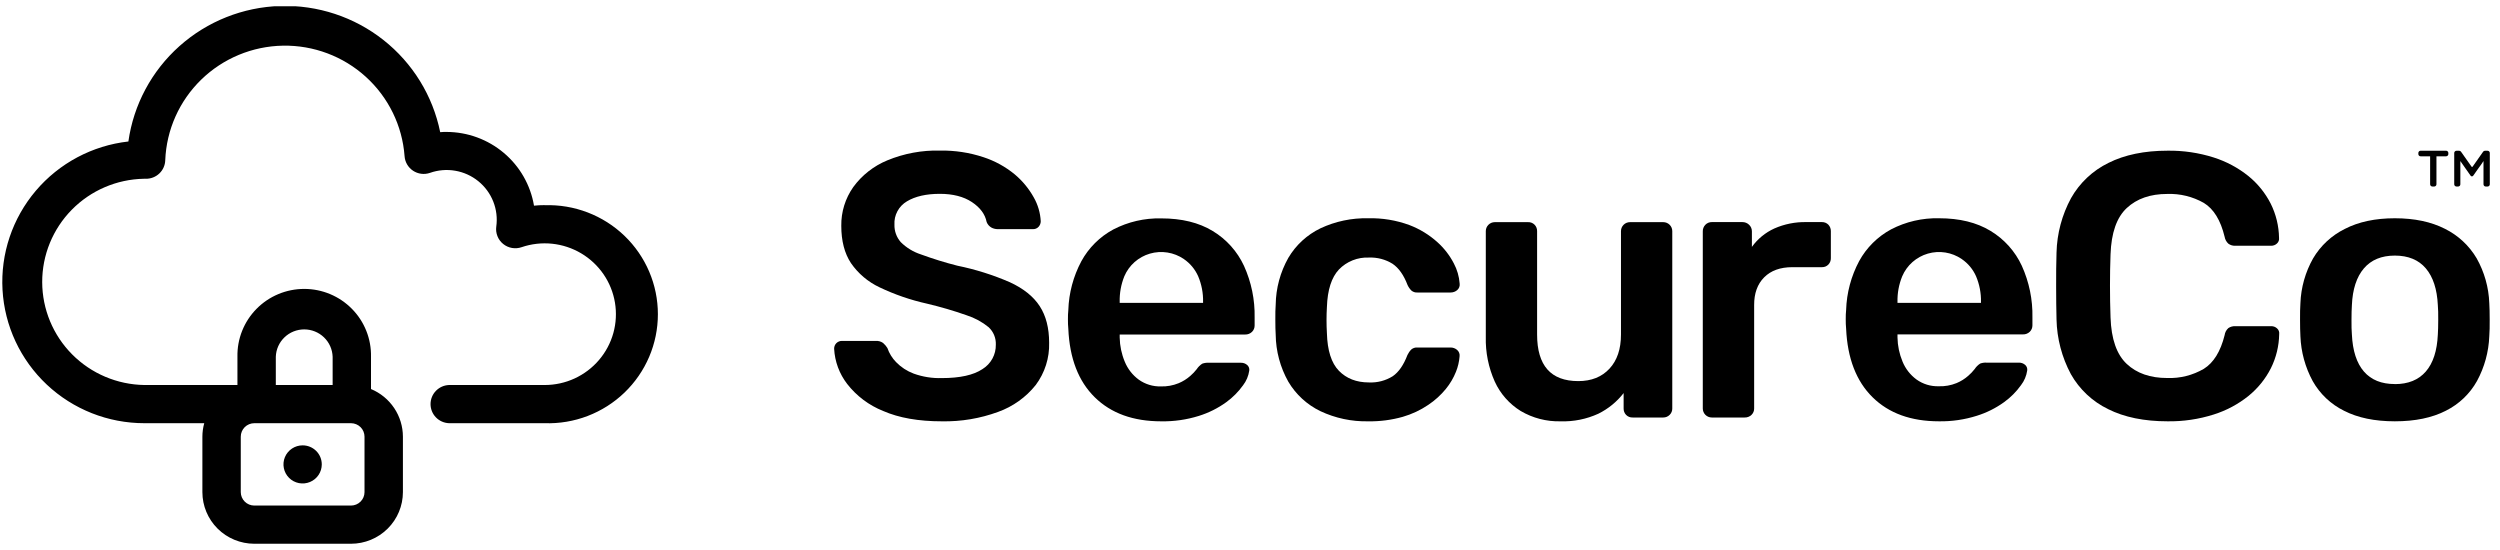 <svg width="200" height="44" viewBox="0 0 200 44" fill="none" xmlns="http://www.w3.org/2000/svg">
<g clip-path="url(#clip0_306_451)">
<path d="M195.867 12.234V12.325C195.867 12.373 195.848 12.418 195.814 12.451C195.78 12.485 195.735 12.504 195.687 12.504H194.916V14.743C194.916 14.79 194.897 14.835 194.863 14.869C194.829 14.902 194.784 14.921 194.736 14.922H194.59C194.542 14.921 194.497 14.902 194.463 14.869C194.429 14.835 194.41 14.79 194.41 14.743V12.504H193.646C193.599 12.504 193.554 12.486 193.52 12.453C193.487 12.419 193.468 12.374 193.468 12.328V12.237C193.468 12.19 193.487 12.145 193.52 12.111C193.553 12.077 193.599 12.058 193.646 12.058H195.687C195.734 12.058 195.78 12.077 195.813 12.11C195.847 12.143 195.866 12.188 195.867 12.234Z" fill="black"/>
<path d="M199.184 12.239V14.745C199.184 14.792 199.165 14.837 199.132 14.87C199.099 14.903 199.054 14.922 199.007 14.922H198.86C198.836 14.922 198.813 14.918 198.791 14.909C198.769 14.9 198.75 14.887 198.733 14.871C198.716 14.855 198.703 14.835 198.694 14.813C198.685 14.792 198.68 14.769 198.68 14.745V13.508C198.68 13.29 198.68 13.082 198.68 12.884C198.56 13.066 198.44 13.243 198.293 13.436L197.856 14.057C197.844 14.073 197.829 14.087 197.811 14.096C197.793 14.105 197.773 14.11 197.753 14.11C197.733 14.11 197.713 14.105 197.695 14.096C197.677 14.087 197.661 14.073 197.65 14.057L197.213 13.436C197.078 13.243 196.946 13.066 196.828 12.884C196.828 13.082 196.828 13.29 196.828 13.508V14.745C196.828 14.792 196.808 14.837 196.775 14.87C196.741 14.903 196.696 14.922 196.648 14.922H196.518C196.471 14.922 196.426 14.903 196.392 14.87C196.358 14.837 196.339 14.792 196.338 14.745V12.239C196.338 12.192 196.357 12.146 196.391 12.113C196.425 12.079 196.471 12.06 196.518 12.06H196.735C196.763 12.06 196.792 12.067 196.817 12.081C196.843 12.094 196.865 12.113 196.881 12.136L197.722 13.331C197.726 13.338 197.733 13.344 197.741 13.349C197.749 13.353 197.757 13.355 197.766 13.355C197.775 13.355 197.784 13.353 197.791 13.349C197.799 13.344 197.806 13.338 197.811 13.331L198.651 12.136C198.667 12.113 198.689 12.094 198.715 12.08C198.74 12.067 198.769 12.06 198.798 12.06H199.007C199.03 12.06 199.053 12.065 199.075 12.074C199.097 12.083 199.116 12.096 199.133 12.113C199.15 12.129 199.163 12.149 199.171 12.171C199.18 12.193 199.185 12.216 199.184 12.239Z" fill="black"/>
<path d="M75.353 33.706C73.48 33.706 71.914 33.43 70.655 32.879C69.518 32.426 68.523 31.679 67.773 30.715C67.149 29.904 66.785 28.924 66.731 27.903C66.729 27.82 66.743 27.736 66.774 27.659C66.805 27.581 66.852 27.51 66.911 27.451C66.97 27.392 67.041 27.346 67.12 27.315C67.198 27.284 67.281 27.27 67.365 27.273H70.055C70.265 27.257 70.474 27.316 70.646 27.437C70.781 27.554 70.898 27.691 70.992 27.843C71.137 28.266 71.375 28.651 71.688 28.971C72.082 29.377 72.562 29.69 73.093 29.888C73.814 30.148 74.577 30.27 75.343 30.247C76.794 30.247 77.877 30.008 78.593 29.53C78.927 29.325 79.202 29.037 79.39 28.695C79.578 28.352 79.673 27.966 79.666 27.576C79.677 27.315 79.632 27.055 79.532 26.813C79.433 26.571 79.282 26.354 79.09 26.176C78.567 25.749 77.968 25.425 77.325 25.22C76.285 24.854 75.226 24.544 74.152 24.291C72.842 24 71.57 23.561 70.36 22.984C69.439 22.55 68.65 21.881 68.074 21.045C67.56 20.263 67.303 19.27 67.303 18.068C67.286 16.958 67.622 15.871 68.263 14.963C68.955 14.015 69.897 13.277 70.984 12.829C72.318 12.277 73.754 12.01 75.199 12.046C76.379 12.026 77.554 12.204 78.674 12.574C79.59 12.873 80.442 13.342 81.184 13.954C81.797 14.469 82.31 15.091 82.699 15.789C83.033 16.374 83.225 17.028 83.259 17.7C83.259 17.861 83.2 18.016 83.093 18.137C83.034 18.204 82.959 18.257 82.876 18.29C82.792 18.324 82.702 18.338 82.613 18.331H79.803C79.636 18.329 79.471 18.288 79.323 18.211C79.143 18.111 79.004 17.951 78.931 17.76C78.809 17.139 78.417 16.608 77.752 16.166C77.087 15.725 76.229 15.507 75.182 15.507C74.095 15.507 73.219 15.707 72.555 16.107C72.233 16.296 71.969 16.57 71.793 16.899C71.616 17.228 71.534 17.598 71.556 17.97C71.541 18.485 71.722 18.985 72.063 19.372C72.514 19.82 73.066 20.156 73.672 20.352C74.627 20.703 75.6 21.004 76.587 21.255C78.03 21.549 79.438 21.992 80.788 22.578C81.875 23.078 82.67 23.715 83.175 24.489C83.679 25.263 83.931 26.241 83.931 27.421C83.966 28.635 83.587 29.826 82.858 30.801C82.076 31.782 81.035 32.526 79.851 32.951C78.412 33.479 76.886 33.735 75.353 33.706Z" fill="black"/>
<path d="M92.899 33.706C90.657 33.706 88.884 33.064 87.579 31.78C86.275 30.497 85.57 28.673 85.466 26.31C85.442 26.055 85.432 25.799 85.435 25.543C85.431 25.297 85.442 25.051 85.466 24.807C85.508 23.442 85.865 22.105 86.508 20.899C87.094 19.825 87.981 18.942 89.061 18.359C90.245 17.744 91.568 17.438 92.903 17.471C94.537 17.471 95.907 17.807 97.015 18.479C98.113 19.14 98.986 20.114 99.522 21.274C100.109 22.572 100.399 23.983 100.37 25.407V26.04C100.371 26.135 100.353 26.229 100.317 26.317C100.281 26.405 100.227 26.484 100.159 26.551C100.087 26.621 100.001 26.675 99.908 26.711C99.814 26.747 99.714 26.764 99.614 26.761H89.575V27C89.587 27.666 89.725 28.325 89.983 28.94C90.216 29.511 90.604 30.007 91.102 30.373C91.617 30.74 92.237 30.93 92.87 30.913C93.356 30.928 93.84 30.841 94.289 30.657C94.632 30.515 94.948 30.317 95.226 30.072C95.414 29.909 95.586 29.728 95.74 29.532C95.853 29.357 96.003 29.208 96.179 29.095C96.338 29.037 96.507 29.012 96.676 29.021H99.277C99.46 29.016 99.638 29.08 99.774 29.2C99.838 29.255 99.887 29.326 99.916 29.405C99.945 29.484 99.953 29.569 99.94 29.652C99.878 30.078 99.707 30.482 99.443 30.825C99.071 31.345 98.617 31.802 98.098 32.177C97.432 32.658 96.691 33.029 95.906 33.273C94.933 33.577 93.918 33.723 92.899 33.706ZM89.575 24.231H96.246V24.15C96.261 23.449 96.128 22.752 95.855 22.105C95.609 21.546 95.211 21.067 94.705 20.722C94.314 20.454 93.867 20.276 93.399 20.202C92.93 20.127 92.45 20.157 91.995 20.289C91.539 20.422 91.118 20.653 90.764 20.967C90.409 21.281 90.13 21.67 89.945 22.105C89.684 22.755 89.558 23.451 89.575 24.15V24.231Z" fill="black"/>
<path d="M109.455 33.706C108.135 33.733 106.827 33.455 105.634 32.894C104.562 32.376 103.668 31.555 103.064 30.533C102.418 29.385 102.071 28.094 102.056 26.778C102.036 26.477 102.027 26.083 102.027 25.584C102.027 25.084 102.027 24.688 102.056 24.368C102.074 23.055 102.423 21.768 103.069 20.624C103.673 19.602 104.567 18.781 105.639 18.264C106.831 17.706 108.138 17.431 109.455 17.461C110.578 17.433 111.696 17.617 112.75 18.004C113.575 18.318 114.335 18.782 114.99 19.372C115.529 19.855 115.974 20.43 116.306 21.071C116.571 21.569 116.73 22.117 116.772 22.679C116.787 22.776 116.777 22.875 116.743 22.968C116.709 23.06 116.652 23.142 116.578 23.207C116.432 23.333 116.244 23.402 116.05 23.4H113.389C113.219 23.412 113.052 23.358 112.92 23.252C112.788 23.122 112.681 22.969 112.603 22.8C112.301 22.004 111.9 21.438 111.403 21.102C110.838 20.751 110.18 20.578 109.515 20.605C109.069 20.585 108.625 20.661 108.211 20.825C107.796 20.99 107.422 21.241 107.113 21.561C106.52 22.194 106.201 23.19 106.153 24.554C106.112 25.255 106.112 25.958 106.153 26.659C106.191 28.039 106.511 29.047 107.113 29.664C107.716 30.28 108.509 30.595 109.515 30.595C110.185 30.627 110.849 30.453 111.417 30.099C111.897 29.769 112.29 29.203 112.596 28.4C112.674 28.233 112.781 28.08 112.913 27.951C113.044 27.843 113.212 27.79 113.381 27.8H116.042C116.236 27.798 116.424 27.867 116.571 27.994C116.645 28.058 116.702 28.141 116.736 28.233C116.77 28.325 116.78 28.425 116.765 28.522C116.732 28.939 116.636 29.349 116.479 29.738C116.28 30.238 116.005 30.704 115.663 31.121C115.26 31.611 114.787 32.04 114.258 32.392C113.633 32.815 112.945 33.137 112.219 33.347C111.32 33.6 110.389 33.721 109.455 33.706Z" fill="black"/>
<path d="M124.841 33.706C123.722 33.733 122.618 33.447 121.655 32.879C120.747 32.317 120.027 31.501 119.584 30.533C119.079 29.407 118.833 28.183 118.864 26.95V18.488C118.864 18.298 118.94 18.116 119.075 17.982C119.21 17.847 119.393 17.772 119.584 17.772H122.243C122.341 17.767 122.439 17.784 122.53 17.82C122.621 17.856 122.703 17.912 122.771 17.982C122.902 18.12 122.973 18.303 122.968 18.493V26.761C122.968 29.245 124.067 30.488 126.263 30.488C127.31 30.488 128.141 30.157 128.756 29.496C129.371 28.835 129.678 27.924 129.678 26.761V18.488C129.678 18.298 129.754 18.116 129.889 17.982C130.024 17.847 130.208 17.772 130.399 17.772H133.062C133.253 17.772 133.436 17.847 133.571 17.982C133.707 18.116 133.782 18.298 133.782 18.488V32.678C133.784 32.773 133.766 32.868 133.73 32.956C133.694 33.044 133.64 33.123 133.571 33.19C133.504 33.257 133.424 33.311 133.336 33.347C133.247 33.383 133.153 33.401 133.057 33.4H130.615C130.517 33.404 130.419 33.388 130.328 33.352C130.237 33.315 130.154 33.26 130.086 33.19C129.955 33.052 129.885 32.868 129.89 32.678V31.446C129.35 32.143 128.657 32.708 127.865 33.099C126.918 33.531 125.883 33.739 124.841 33.706Z" fill="black"/>
<path d="M136.943 33.4C136.752 33.4 136.569 33.324 136.434 33.19C136.299 33.055 136.223 32.873 136.223 32.683V18.519C136.219 18.419 136.236 18.32 136.272 18.226C136.308 18.133 136.363 18.048 136.434 17.977C136.501 17.909 136.581 17.855 136.669 17.819C136.758 17.783 136.852 17.765 136.948 17.767H139.395C139.592 17.766 139.782 17.841 139.923 17.977C139.998 18.046 140.057 18.13 140.096 18.224C140.135 18.317 140.154 18.418 140.152 18.519V19.752C140.611 19.113 141.23 18.605 141.948 18.278C142.752 17.924 143.624 17.75 144.503 17.767H145.742C145.84 17.763 145.938 17.779 146.029 17.816C146.12 17.852 146.203 17.907 146.271 17.977C146.4 18.116 146.471 18.299 146.468 18.488V20.653C146.473 20.842 146.402 21.026 146.271 21.164C146.203 21.234 146.121 21.29 146.03 21.326C145.938 21.362 145.841 21.379 145.742 21.374H143.384C142.424 21.374 141.673 21.645 141.134 22.186C140.594 22.728 140.327 23.469 140.332 24.41V32.678C140.334 32.773 140.316 32.868 140.279 32.956C140.243 33.044 140.189 33.123 140.12 33.19C140.049 33.259 139.963 33.314 139.869 33.35C139.776 33.386 139.676 33.403 139.575 33.4H136.943Z" fill="black"/>
<path d="M155.123 33.705C152.881 33.705 151.109 33.063 149.806 31.78C148.503 30.496 147.797 28.67 147.69 26.3C147.666 26.045 147.656 25.789 147.659 25.533C147.655 25.287 147.666 25.042 147.69 24.797C147.732 23.432 148.089 22.095 148.732 20.889C149.319 19.815 150.205 18.933 151.285 18.35C152.469 17.734 153.792 17.428 155.128 17.461C156.761 17.461 158.131 17.797 159.239 18.469C160.337 19.13 161.211 20.104 161.746 21.264C162.333 22.562 162.623 23.974 162.594 25.397V26.03C162.595 26.125 162.577 26.219 162.541 26.307C162.505 26.395 162.451 26.474 162.383 26.541C162.311 26.611 162.225 26.665 162.132 26.701C162.038 26.738 161.938 26.755 161.838 26.751H151.799V26.99C151.81 27.655 151.947 28.313 152.203 28.928C152.436 29.499 152.823 29.995 153.322 30.361C153.836 30.728 154.457 30.918 155.089 30.901C155.581 30.919 156.07 30.833 156.525 30.648C156.868 30.505 157.184 30.307 157.462 30.062C157.65 29.899 157.822 29.718 157.976 29.522C158.089 29.347 158.239 29.197 158.415 29.085C158.574 29.027 158.743 29.002 158.913 29.011H161.511C161.694 29.006 161.873 29.07 162.011 29.19C162.074 29.245 162.123 29.316 162.152 29.395C162.181 29.474 162.189 29.559 162.176 29.642C162.114 30.069 161.943 30.473 161.679 30.815C161.308 31.335 160.853 31.792 160.334 32.167C159.668 32.648 158.928 33.019 158.142 33.263C157.166 33.572 156.147 33.721 155.123 33.705ZM151.799 24.231H158.478V24.15C158.493 23.448 158.359 22.752 158.086 22.105C157.841 21.546 157.442 21.067 156.936 20.722C156.545 20.454 156.099 20.276 155.63 20.201C155.161 20.127 154.682 20.156 154.226 20.289C153.77 20.421 153.35 20.653 152.995 20.967C152.641 21.281 152.361 21.67 152.176 22.105C151.912 22.754 151.783 23.45 151.799 24.15V24.231Z" fill="black"/>
<path d="M173.406 33.705C171.533 33.705 169.946 33.38 168.646 32.728C167.391 32.118 166.353 31.143 165.67 29.931C164.948 28.583 164.555 27.084 164.522 25.557C164.502 24.737 164.491 23.855 164.491 22.912C164.491 21.971 164.491 21.068 164.522 20.208C164.559 18.684 164.957 17.19 165.685 15.848C166.373 14.63 167.416 13.648 168.677 13.032C169.976 12.382 171.552 12.056 173.406 12.055C174.656 12.037 175.901 12.22 177.092 12.597C178.104 12.917 179.047 13.422 179.873 14.085C180.617 14.689 181.225 15.442 181.658 16.295C182.082 17.146 182.309 18.081 182.323 19.03C182.334 19.114 182.325 19.198 182.296 19.277C182.266 19.356 182.218 19.426 182.155 19.482C182.09 19.542 182.015 19.589 181.933 19.619C181.85 19.65 181.762 19.664 181.674 19.661H178.816C178.621 19.669 178.429 19.611 178.271 19.496C178.111 19.349 178.005 19.154 177.969 18.94C177.649 17.616 177.095 16.714 176.307 16.233C175.416 15.727 174.402 15.479 173.377 15.516C172.027 15.516 170.949 15.892 170.142 16.642C169.335 17.392 168.902 18.628 168.843 20.352C168.784 21.995 168.784 23.678 168.843 25.402C168.902 27.125 169.335 28.363 170.142 29.116C170.943 29.866 172.021 30.241 173.377 30.241C174.404 30.279 175.421 30.023 176.307 29.506C177.091 29.015 177.645 28.119 177.969 26.816C177.998 26.596 178.105 26.393 178.271 26.245C178.433 26.139 178.623 26.086 178.816 26.094H181.686C181.774 26.091 181.862 26.105 181.945 26.136C182.027 26.167 182.103 26.214 182.167 26.274C182.23 26.329 182.278 26.399 182.308 26.478C182.337 26.557 182.346 26.642 182.335 26.725C182.321 27.675 182.094 28.61 181.67 29.46C181.237 30.313 180.629 31.066 179.885 31.67C179.06 32.334 178.116 32.839 177.104 33.158C175.909 33.538 174.66 33.723 173.406 33.705Z" fill="black"/>
<path d="M191.588 33.705C189.977 33.705 188.623 33.424 187.525 32.862C186.467 32.34 185.593 31.512 185.017 30.488C184.418 29.384 184.082 28.158 184.033 26.904C184.014 26.544 184.004 26.102 184.004 25.581C184.004 25.06 184.004 24.625 184.033 24.257C184.08 23 184.427 21.771 185.046 20.674C185.643 19.658 186.526 18.838 187.585 18.314C188.689 17.745 190.024 17.461 191.588 17.461C193.152 17.461 194.487 17.742 195.594 18.304C196.652 18.829 197.534 19.649 198.132 20.664C198.751 21.762 199.097 22.99 199.143 24.248C199.165 24.608 199.175 25.05 199.175 25.571C199.175 26.092 199.175 26.527 199.143 26.895C199.096 28.148 198.76 29.374 198.161 30.478C197.591 31.502 196.723 32.331 195.671 32.857C194.569 33.423 193.208 33.705 191.588 33.705ZM191.588 30.729C192.658 30.729 193.484 30.393 194.066 29.721C194.649 29.049 194.969 28.062 195.027 26.761C195.046 26.46 195.058 26.068 195.058 25.588C195.058 25.108 195.058 24.716 195.027 24.415C194.967 23.134 194.645 22.15 194.066 21.47C193.488 20.789 192.657 20.447 191.588 20.447C190.519 20.447 189.696 20.789 189.112 21.47C188.528 22.15 188.204 23.142 188.151 24.415C188.13 24.716 188.12 25.108 188.12 25.588C188.12 26.068 188.12 26.46 188.151 26.761C188.212 28.064 188.532 29.05 189.112 29.721C189.692 30.391 190.517 30.726 191.588 30.724V30.729Z" fill="black"/>
<path d="M43.571 16.41C43.287 16.41 43.003 16.424 42.72 16.453C42.442 14.807 41.587 13.312 40.307 12.233C39.027 11.154 37.405 10.559 35.727 10.555C35.557 10.555 35.386 10.555 35.216 10.574C34.625 7.661 33.017 5.049 30.676 3.201C28.336 1.354 25.414 0.389 22.427 0.478C19.44 0.568 16.582 1.705 14.357 3.689C12.132 5.673 10.685 8.376 10.271 11.319C7.386 11.644 4.735 13.055 2.863 15.262C0.99 17.47 0.038 20.306 0.202 23.189C0.366 26.073 1.633 28.785 3.743 30.768C5.854 32.752 8.647 33.857 11.551 33.856H16.339C16.242 34.207 16.192 34.569 16.191 34.934V39.37C16.192 40.465 16.63 41.515 17.408 42.289C18.186 43.063 19.242 43.499 20.343 43.5H28.081C29.181 43.499 30.237 43.063 31.015 42.289C31.794 41.515 32.232 40.465 32.233 39.37V34.934C32.232 34.119 31.989 33.323 31.535 32.645C31.081 31.967 30.436 31.438 29.68 31.123V28.541C29.695 27.834 29.568 27.13 29.306 26.472C29.045 25.814 28.654 25.215 28.156 24.71C27.658 24.204 27.064 23.802 26.409 23.528C25.753 23.254 25.049 23.113 24.338 23.113C23.627 23.113 22.922 23.254 22.267 23.528C21.611 23.802 21.017 24.204 20.52 24.71C20.022 25.215 19.631 25.814 19.369 26.472C19.107 27.13 18.98 27.834 18.995 28.541V30.801H11.551C9.375 30.769 7.299 29.889 5.77 28.349C4.241 26.809 3.381 24.734 3.376 22.57C3.371 20.405 4.221 18.326 5.743 16.779C7.265 15.232 9.337 14.342 11.512 14.301H11.659C12.063 14.308 12.454 14.157 12.746 13.879C13.039 13.601 13.209 13.219 13.22 12.817C13.316 10.383 14.345 8.077 16.095 6.373C17.846 4.669 20.186 3.696 22.635 3.653C25.084 3.611 27.456 4.502 29.265 6.144C31.075 7.787 32.184 10.055 32.365 12.485C32.38 12.72 32.449 12.948 32.567 13.151C32.685 13.355 32.849 13.529 33.045 13.659C33.242 13.789 33.466 13.873 33.701 13.902C33.935 13.932 34.173 13.907 34.397 13.83C35.045 13.601 35.741 13.542 36.419 13.659C37.096 13.775 37.732 14.063 38.265 14.496C38.798 14.928 39.211 15.489 39.462 16.126C39.714 16.762 39.796 17.453 39.702 18.13C39.667 18.389 39.699 18.652 39.796 18.895C39.892 19.138 40.05 19.352 40.254 19.517C40.457 19.682 40.7 19.792 40.959 19.837C41.217 19.882 41.483 19.86 41.731 19.774C42.514 19.507 43.346 19.413 44.169 19.498C44.991 19.584 45.786 19.847 46.496 20.268C47.207 20.69 47.816 21.261 48.283 21.941C48.749 22.621 49.061 23.393 49.196 24.206C49.332 25.017 49.288 25.849 49.068 26.642C48.848 27.436 48.456 28.172 47.921 28.799C47.386 29.427 46.72 29.931 45.969 30.277C45.218 30.623 44.4 30.801 43.573 30.801H35.919C35.522 30.816 35.147 30.984 34.872 31.269C34.597 31.554 34.443 31.933 34.443 32.328C34.443 32.723 34.597 33.103 34.872 33.388C35.147 33.673 35.522 33.84 35.919 33.856H43.571C44.746 33.895 45.917 33.698 47.015 33.277C48.112 32.856 49.114 32.22 49.959 31.407C50.804 30.593 51.477 29.619 51.936 28.542C52.395 27.465 52.631 26.307 52.631 25.137C52.631 23.967 52.395 22.809 51.936 21.732C51.477 20.654 50.804 19.68 49.959 18.866C49.114 18.053 48.112 17.417 47.015 16.996C45.917 16.575 44.746 16.378 43.571 16.417V16.41ZM29.161 39.37C29.161 39.655 29.047 39.928 28.844 40.129C28.642 40.331 28.367 40.444 28.081 40.445H20.343C20.056 40.444 19.782 40.331 19.579 40.129C19.377 39.928 19.263 39.655 19.262 39.37V34.934C19.262 34.648 19.376 34.374 19.578 34.172C19.781 33.971 20.056 33.857 20.343 33.856H28.081C28.367 33.857 28.642 33.971 28.845 34.172C29.047 34.374 29.161 34.648 29.161 34.934V39.37ZM22.065 28.541C22.084 27.954 22.332 27.397 22.756 26.989C23.18 26.58 23.747 26.352 24.338 26.352C24.928 26.352 25.495 26.58 25.92 26.989C26.344 27.397 26.592 27.954 26.611 28.541V30.801H22.065V28.541Z" fill="black"/>
<path d="M24.212 35.628C23.909 35.628 23.612 35.717 23.36 35.884C23.107 36.052 22.911 36.29 22.794 36.568C22.678 36.847 22.648 37.153 22.707 37.449C22.766 37.745 22.912 38.017 23.126 38.23C23.34 38.444 23.614 38.589 23.911 38.648C24.209 38.706 24.517 38.676 24.797 38.56C25.077 38.444 25.316 38.249 25.484 37.998C25.653 37.747 25.742 37.452 25.742 37.15C25.742 36.747 25.581 36.359 25.294 36.074C25.007 35.789 24.618 35.628 24.212 35.628Z" fill="black"/>
</g>
<defs>
<clipPath id="clip0_306_451">
<rect width="199" height="43" fill="white" transform="translate(0.184 0.5)"/>
</clipPath>
</defs>
</svg>

